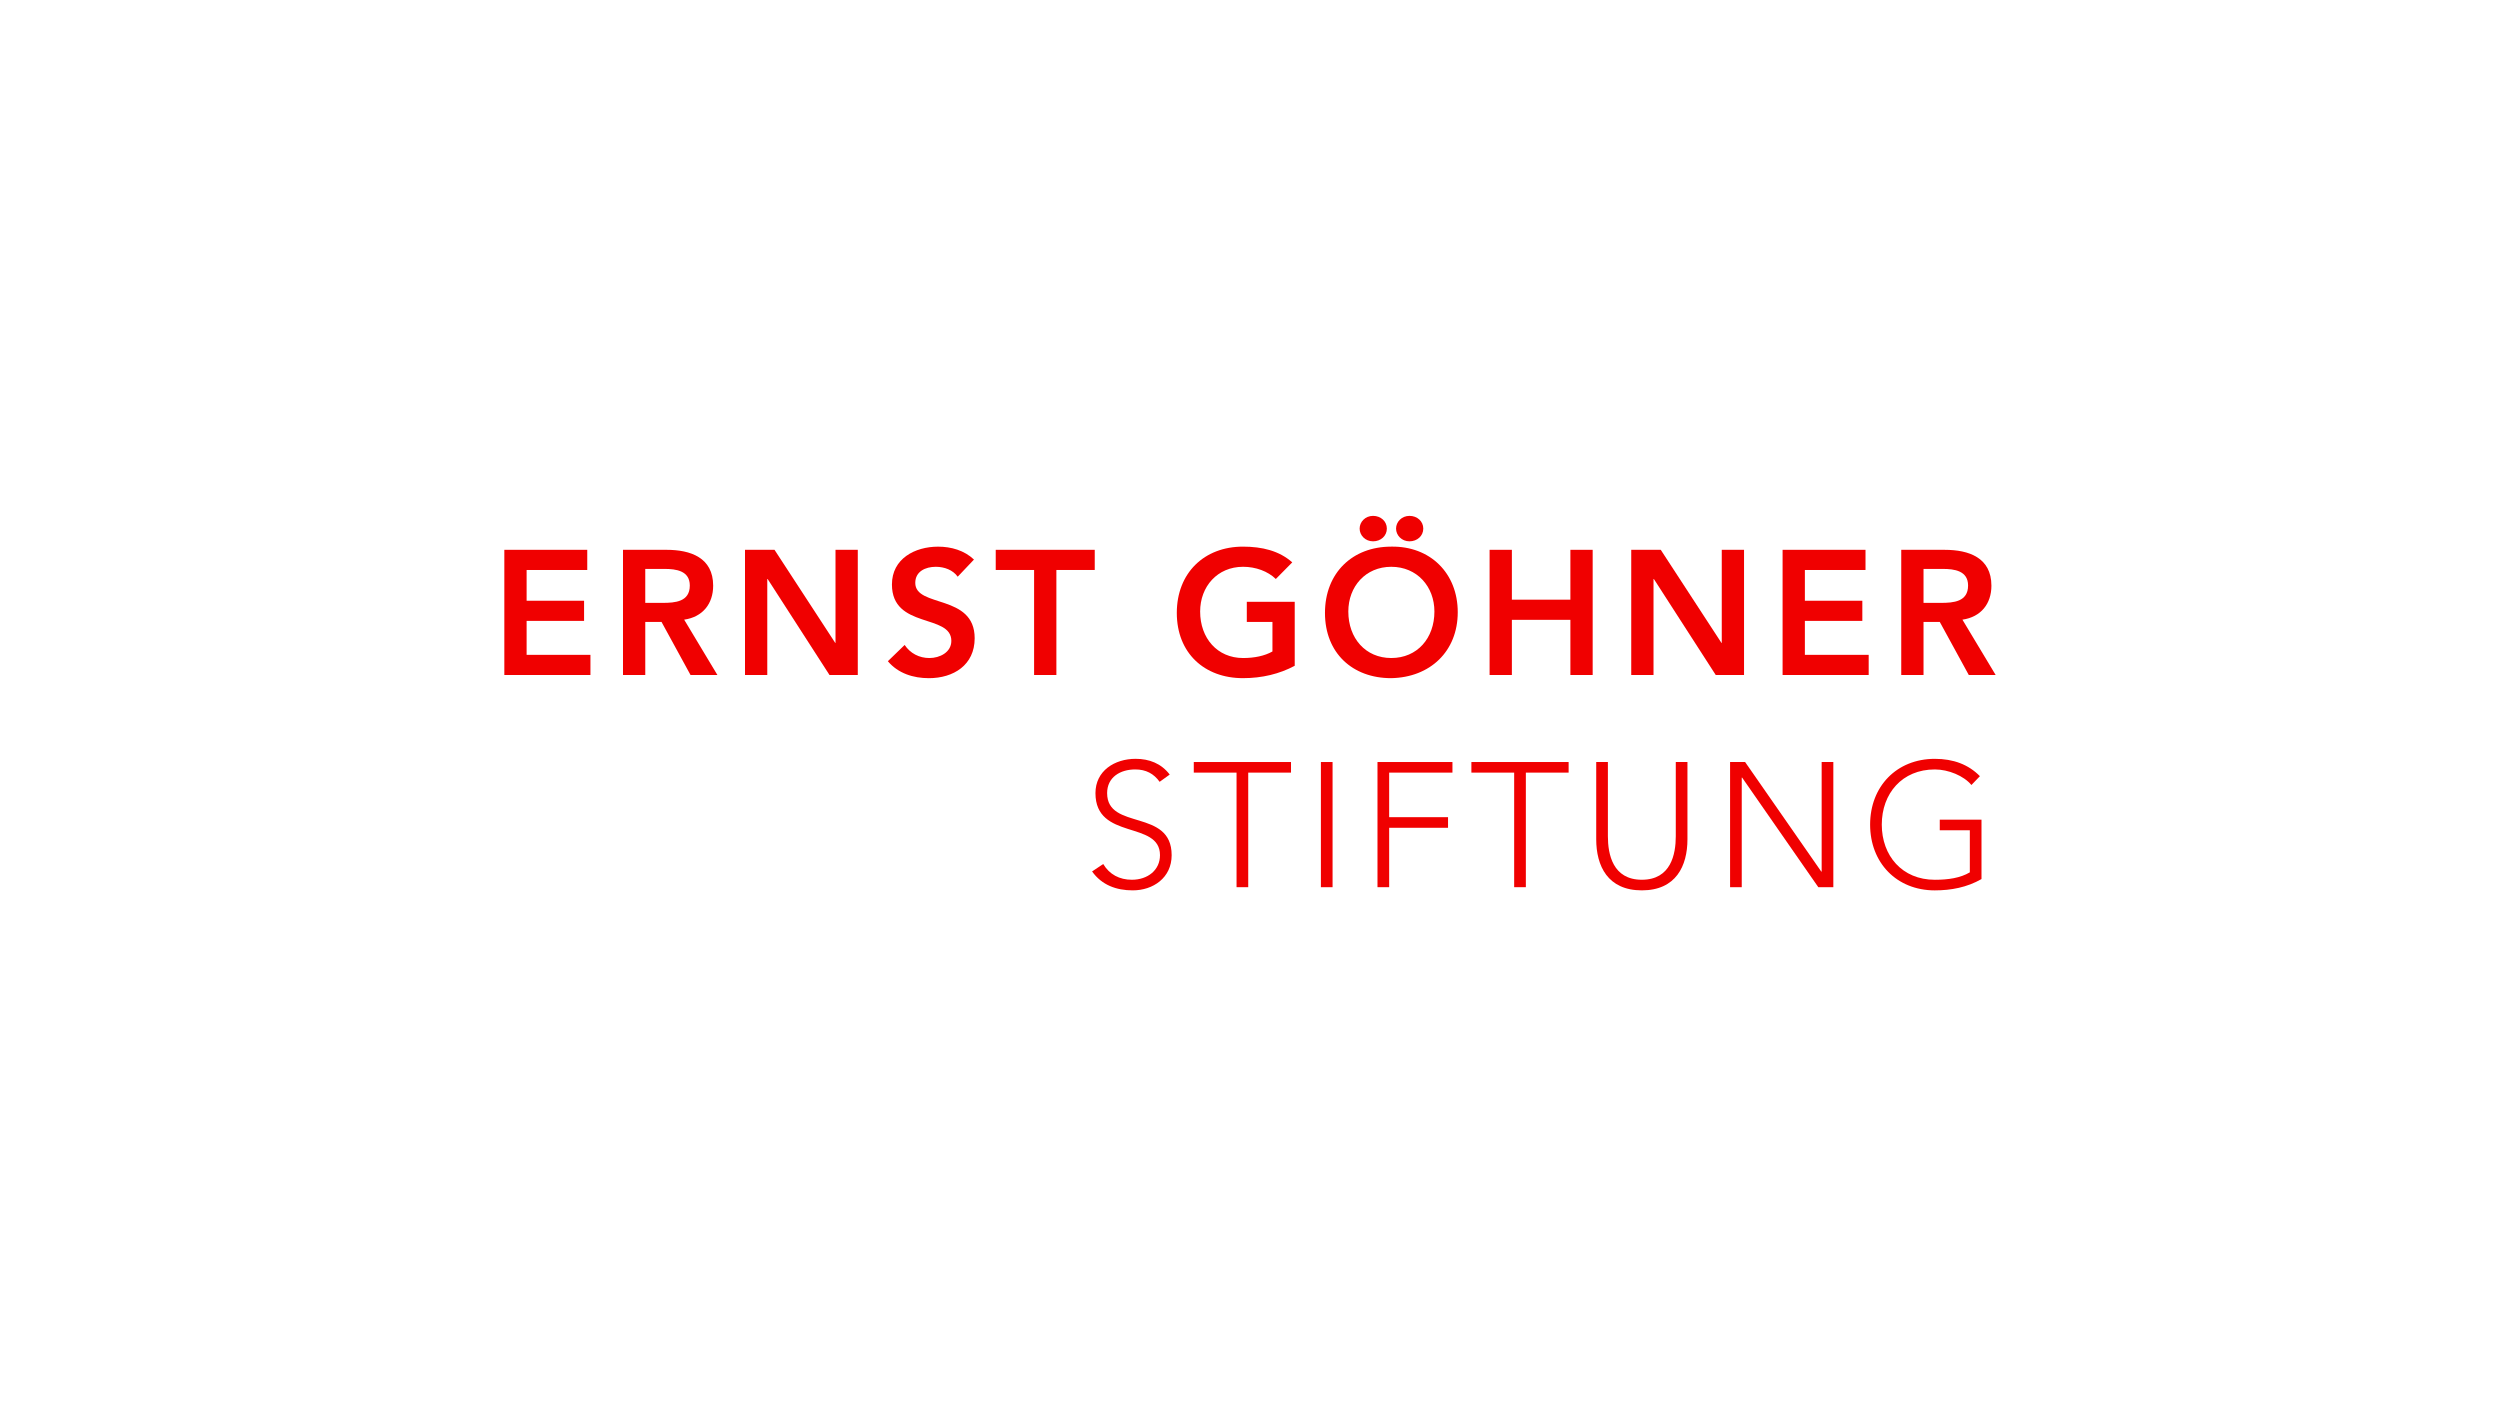 <?xml version="1.0" encoding="UTF-8"?>
<svg id="Ebene_1" data-name="Ebene 1" xmlns="http://www.w3.org/2000/svg" viewBox="0 0 1920 1080">
  <defs>
    <style>
      .cls-1 {
        fill: #f00000;
      }
    </style>
  </defs>
  <polygon class="cls-1" points="404.44 476.84 448.57 476.84 448.57 461.37 404.44 461.37 404.44 437.75 451.01 437.75 451.01 422.26 387.33 422.26 387.33 518.4 453.46 518.4 453.46 502.92 404.44 502.92 404.44 476.84"/>
  <path class="cls-1" d="M547.71,449.82c0-21.59-17.38-27.56-35.85-27.56h-33.4v96.14h17.11v-40.74h12.49l22.27,40.74h20.64l-25.53-42.5c14.25-2.04,22.27-12.22,22.27-26.07ZM495.56,463v-26.07h14.8c8.82,0,19.41,1.36,19.41,12.77,0,12.49-11.27,13.31-20.91,13.31h-13.31Z"/>
  <polygon class="cls-1" points="641.67 493.68 641.54 493.82 641.41 493.68 594.83 422.26 572.16 422.26 572.16 518.4 589.27 518.4 589.27 444.67 589.54 444.67 637.06 518.4 658.78 518.4 658.78 422.26 641.67 422.26 641.67 493.68"/>
  <path class="cls-1" d="M702.93,447.66c0-8.83,7.87-12.36,15.75-12.36,6.65,0,13.17,2.45,16.84,7.61l12.49-13.17c-7.46-7.06-17.51-9.91-27.56-9.91-17.78,0-35.44,9.23-35.44,29.05,0,34.36,45.62,22.27,45.62,43.32,0,8.82-8.96,13.17-16.84,13.17s-14.8-3.67-19.01-10.05l-12.9,12.49c7.87,9.37,19.55,13.03,31.5,13.03,18.88,0,35.17-10.05,35.17-30.68,0-34.22-45.62-23.22-45.62-42.5Z"/>
  <polygon class="cls-1" points="840.76 422.26 764.72 422.26 764.72 437.74 794.19 437.74 794.19 518.4 811.3 518.4 811.3 437.74 840.76 437.74 840.76 422.26"/>
  <path class="cls-1" d="M957.55,477.66h19.69v22.67c-5.97,3.4-13.85,5.03-22.53,5.03-19.82,0-33-15.21-33-35.71,0-19.15,13.18-34.36,33-34.36,9.64,0,19,3.4,25.12,9.37l12.62-12.76c-10.05-8.96-23.22-12.09-37.88-12.09-29.6,0-50.78,20.1-50.78,50.91s21.19,50.1,50.78,50.1c14.8,0,28.1-3.26,39.78-9.5v-49.16h-36.8v15.48Z"/>
  <path class="cls-1" d="M1082.49,415.74c5.97,0,10.59-4.21,10.59-9.78s-4.61-9.77-10.59-9.77-10.32,4.61-10.32,9.77,4.34,9.78,10.32,9.78Z"/>
  <path class="cls-1" d="M1054.51,415.74c5.98,0,10.59-4.21,10.59-9.78s-4.61-9.77-10.59-9.77-10.31,4.61-10.31,9.77,4.34,9.78,10.31,9.78Z"/>
  <path class="cls-1" d="M1068.36,419.82c-29.6,0-50.78,20.1-50.78,50.92s21.19,50.09,50.78,50.09c30.01-.54,51.19-20.63,51.19-50.64s-21.18-50.92-51.19-50.38ZM1068.5,505.36c-19.82,0-32.99-15.21-32.99-35.71,0-19.14,13.17-34.35,32.99-34.35s33.13,15.21,33.13,34.35c0,20.51-13.17,35.71-33.13,35.71Z"/>
  <polygon class="cls-1" points="1206.06 460.55 1161.12 460.55 1161.12 422.26 1144.01 422.26 1144.01 518.4 1161.12 518.4 1161.12 476.03 1206.06 476.03 1206.06 518.4 1223.17 518.4 1223.17 422.26 1206.06 422.26 1206.06 460.55"/>
  <polygon class="cls-1" points="1339.42 422.26 1322.31 422.26 1322.31 493.68 1322.17 493.82 1322.03 493.68 1275.46 422.26 1252.79 422.26 1252.79 518.4 1269.9 518.4 1269.9 444.67 1270.17 444.67 1317.69 518.4 1339.42 518.4 1339.42 422.26"/>
  <polygon class="cls-1" points="1386.14 476.84 1430.27 476.84 1430.27 461.37 1386.14 461.37 1386.14 437.75 1432.71 437.75 1432.71 422.26 1369.03 422.26 1369.03 518.4 1435.15 518.4 1435.15 502.92 1386.14 502.92 1386.14 476.84"/>
  <path class="cls-1" d="M1477.27,477.66h12.49l22.27,40.74h20.64l-25.53-42.5c14.25-2.04,22.27-12.22,22.27-26.07,0-21.59-17.38-27.56-35.85-27.56h-33.4v96.14h17.11v-40.74ZM1477.27,436.93h14.8c8.83,0,19.42,1.36,19.42,12.77,0,12.49-11.28,13.31-20.91,13.31h-13.31v-26.07Z"/>
  <path class="cls-1" d="M850.27,609.13c0-12.22,10.05-18.2,21.59-18.2,8.28,0,14.26,3.27,18.74,9.51l7.74-5.57c-6.52-8.56-15.75-12.09-26.21-12.09-16.15,0-30.82,9.24-30.82,26.35,0,36.52,49.56,20.77,49.56,47.65,0,11.54-9.5,18.88-21.59,18.88-9.5,0-17.25-4.08-22-12.09l-8.56,5.71c7.47,10.46,18.6,14.53,31.23,14.53,15.62,0,29.88-9.64,29.88-27.02,0-36.11-49.56-18.74-49.56-47.65Z"/>
  <polygon class="cls-1" points="916.82 593.37 949.67 593.37 949.67 681.36 958.64 681.36 958.64 593.37 991.49 593.37 991.49 585.23 916.82 585.23 916.82 593.37"/>
  <rect class="cls-1" x="1014.45" y="585.23" width="8.96" height="96.14"/>
  <polygon class="cls-1" points="1057.91 681.36 1066.88 681.36 1066.88 635.74 1112.09 635.74 1112.09 627.59 1066.88 627.59 1066.88 593.37 1115.48 593.37 1115.48 585.23 1057.91 585.23 1057.91 681.36"/>
  <polygon class="cls-1" points="1130.03 593.37 1162.88 593.37 1162.88 681.36 1171.85 681.36 1171.85 593.37 1204.7 593.37 1204.7 585.23 1130.03 585.23 1130.03 593.37"/>
  <path class="cls-1" d="M1287,642.25c0,13.72-3.67,33.4-26.07,33.4s-26.07-19.69-26.07-33.4v-57.03h-8.96v59.34c0,20.5,8.83,39.24,35.03,39.24s35.03-18.73,35.03-39.24v-59.34h-8.96v57.03Z"/>
  <polygon class="cls-1" points="1399.03 669.41 1398.76 669.41 1340.24 585.23 1328.7 585.23 1328.7 681.36 1337.66 681.36 1337.66 597.18 1337.94 597.18 1396.46 681.36 1408 681.36 1408 585.23 1399.03 585.23 1399.03 669.41"/>
  <path class="cls-1" d="M1489.75,637.64h23.08v32.32c-7.33,4.34-16.57,5.71-26.89,5.71-25.11,0-40.73-18.47-40.73-42.37s15.62-42.37,40.73-42.37c10.46,0,22.27,4.9,28.11,11.95l6.52-6.78c-8.83-8.97-20.37-13.31-34.63-13.31-29.32,0-49.69,21.18-49.69,50.51s20.37,50.51,49.69,50.51c12.5,0,24.72-2.31,35.85-8.69v-45.62h-32.05v8.15Z"/>
</svg>